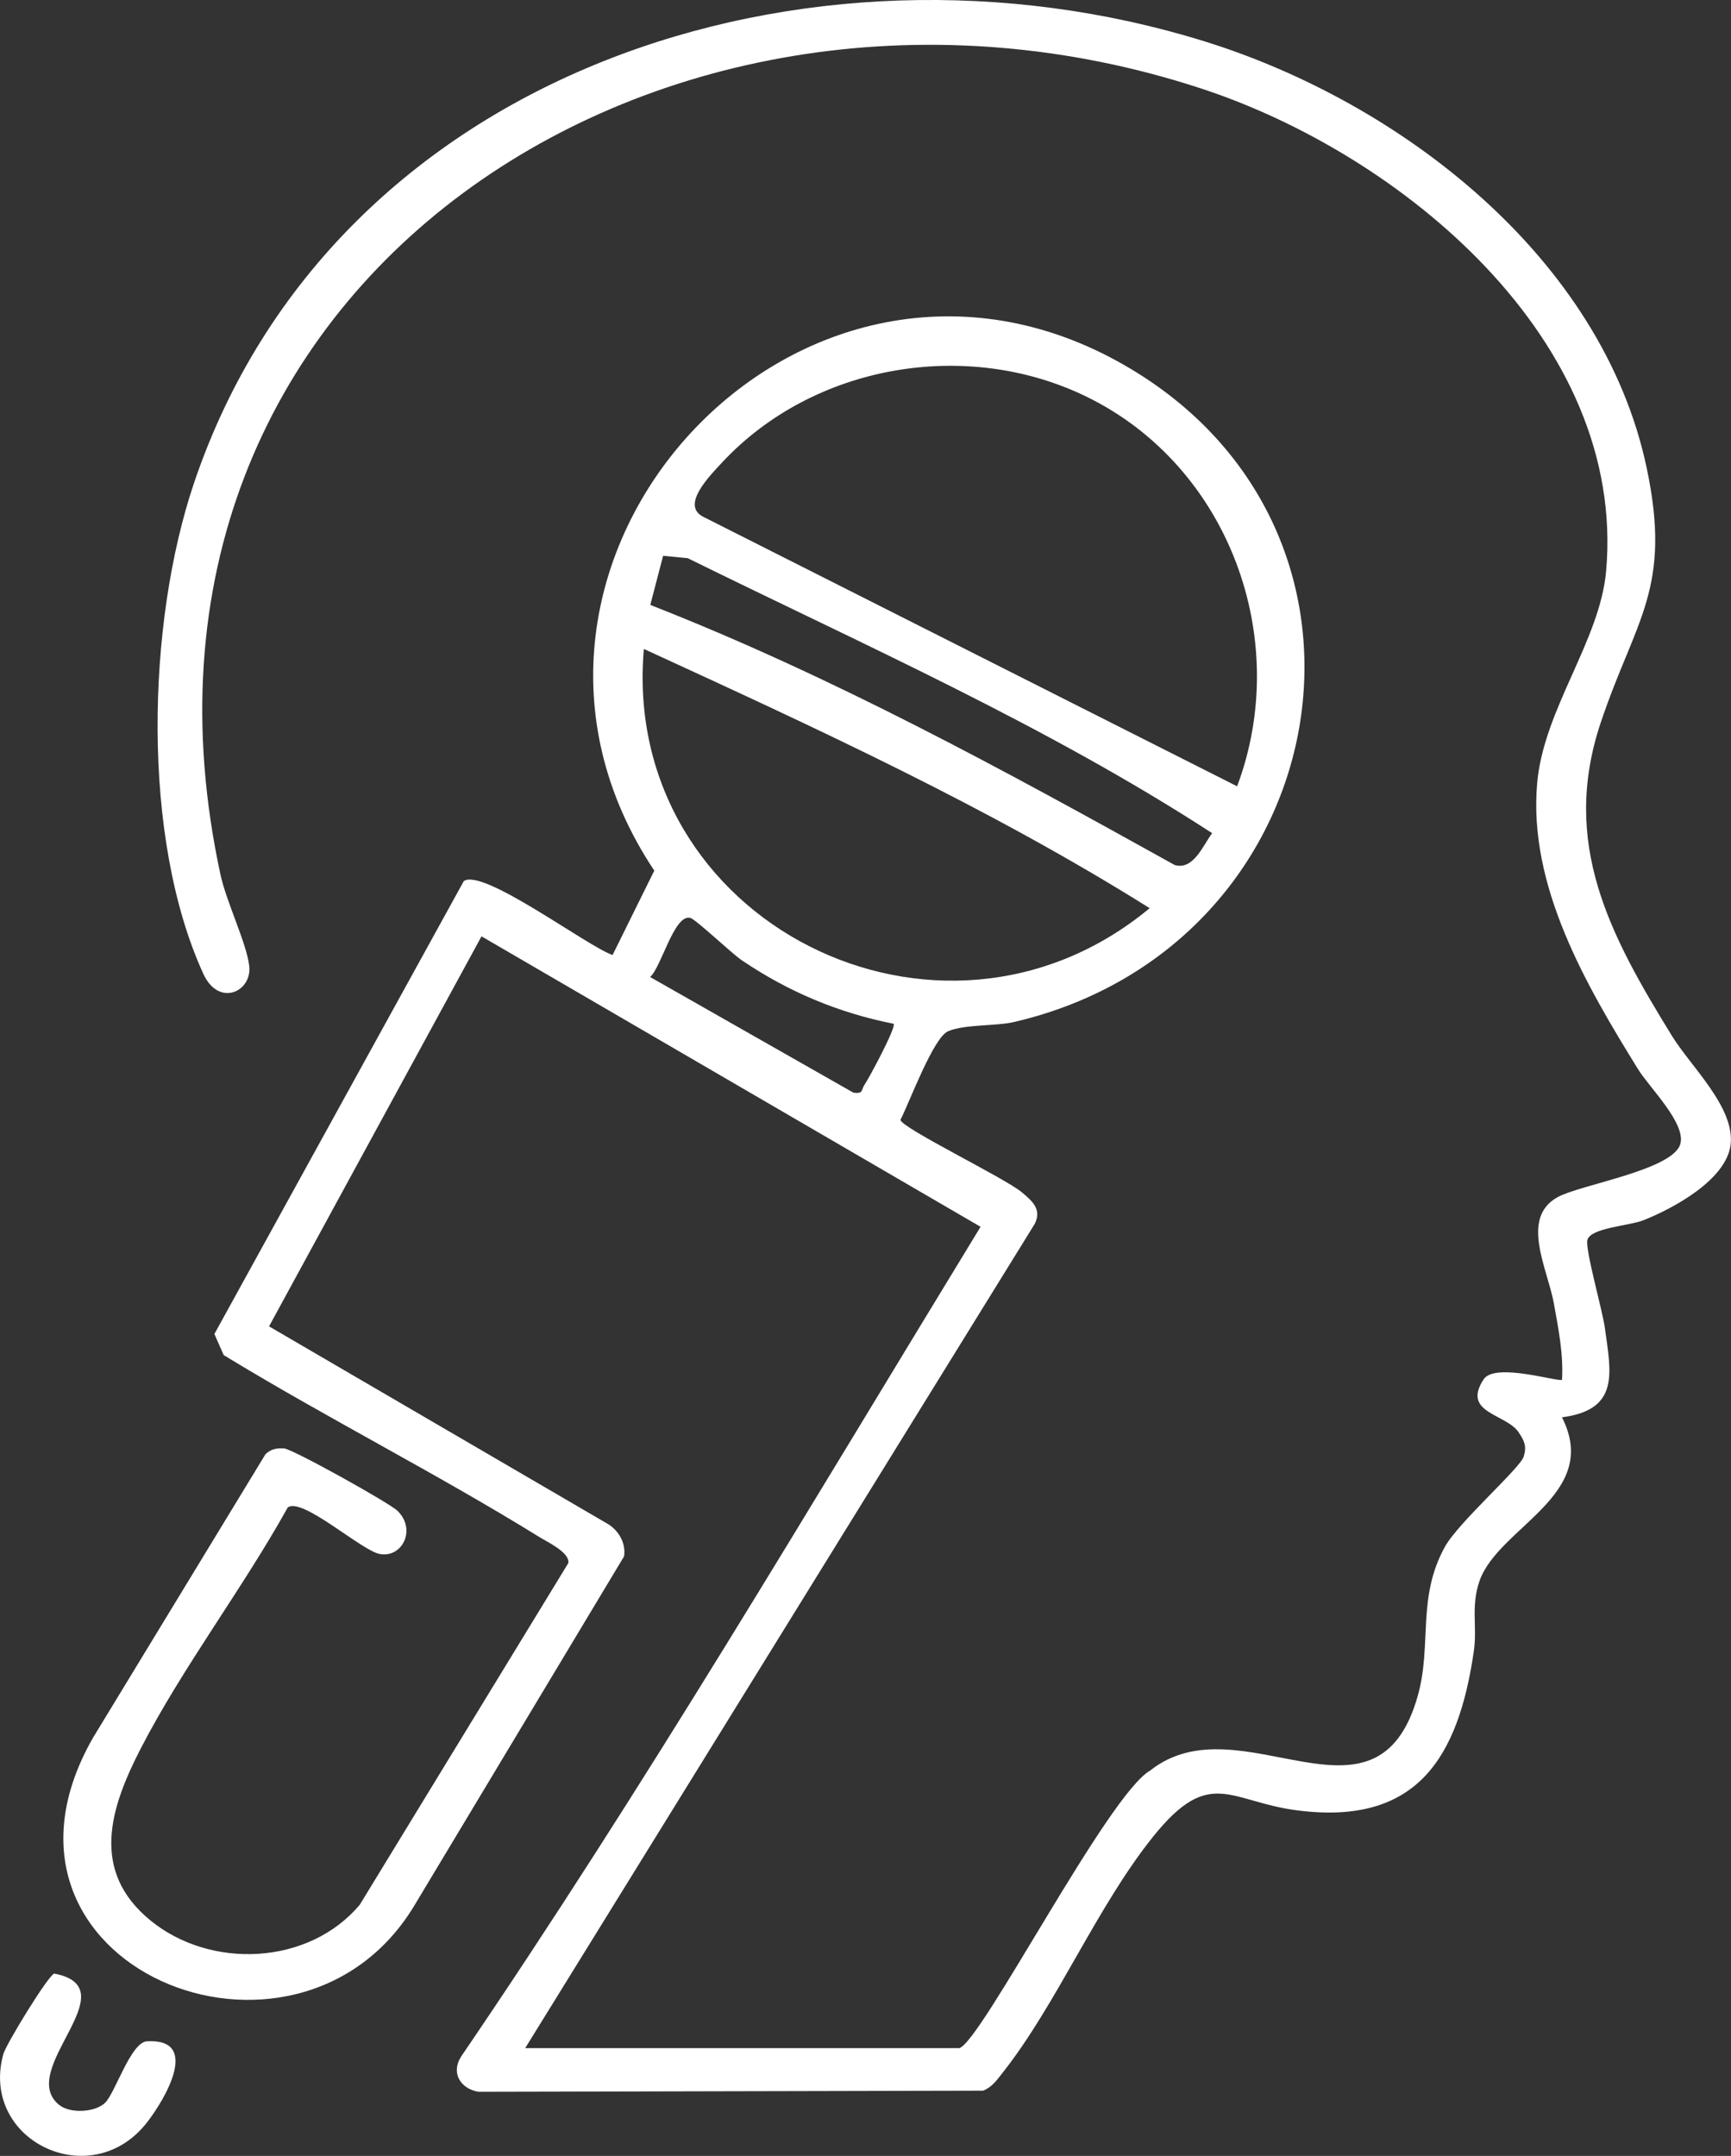 <svg xmlns="http://www.w3.org/2000/svg" id="Capa_2" data-name="Capa 2" viewBox="0 0 277.1 345.14"><rect x="0" y="0" width="277.1" height="345.14" fill="#333333" stroke="none"/><defs><style>      .cls-1 {        fill: #fff;      }    </style></defs><g id="Capa_1-2" data-name="Capa 1"><g><path class="cls-1" d="M153.56,327.89c3.5-.97,23.81-40.62,30.56-44.44,14.44-11.46,36.31,11.7,42.88-12.12,2.23-8.1-.2-15.55,4.3-23.7,2.16-3.91,12.08-12.62,12.62-14.45.5-1.68.1-2.5-.8-3.86-2-3.02-9.18-3.06-5.62-8.5,1.82-2.79,12.1.52,12.55.06.24-4.11-.58-8.18-1.3-12.19-1-5.56-5.46-13.67.58-17.03,3.62-2.01,18.27-4.3,19.63-8.43,1.08-3.28-4.94-9.14-6.72-12.03-8.36-13.52-17.61-29.34-16.17-45.81,1.03-11.84,10.05-22.79,11.04-33.96,3.28-37.02-32.83-66.77-64.82-77.26C107.02-13.81,14.62,44.93,35.32,140.13c.93,4.26,4.17,10.92,4.58,14.52.47,4.11-4.88,6.65-7.35,1.25-9.96-21.76-9.06-56.13-1.51-78.52C53.38,11.12,129.66-13.01,192.82,6.62c31.41,9.76,63.64,34.61,70.77,68.23,4.12,19.42-1.77,24.25-7.32,40.76-6.52,19.4,1.48,34.14,11.36,50.2,3.06,4.97,10.17,11.53,9.4,17.5-.73,5.6-9.2,10.17-14,12.06-2.24.88-8.4,1.19-8.92,3.13-.39,1.46,2.4,11.22,2.79,14.03.98,7.19,2.47,13.15-6.86,14.37,6.36,12.49-10.24,17.54-13.22,26.26-1.38,4.05-.33,7.26-.88,11.12-2.48,17.15-9.14,28.02-28.31,25.54-10.79-1.39-13.94-7.1-22.99,4.15s-15.45,26.86-24.14,37.86c-.89,1.13-1.71,2.32-3.13,2.87l-80.78.18c-2.91-.5-4.46-3.06-2.75-5.68,29.42-43.19,55.91-88.21,83.13-132.8l-79.89-46.5-34.01,62.44,54.35,31.7c1.69,1.09,2.8,3.08,2.48,5.12l-33.42,55.65c-18.81,31.79-72.46,9.93-51.6-26.6l27.61-45.39c.85-.85,1.83-1.01,2.99-.94,1.34.08,16.81,8.7,18.13,9.97,3.1,2.97.79,7.61-2.82,6.93-2.94-.55-12.42-9.16-14.73-7.45-7.16,12.91-16.78,25.52-23.51,38.55-4.94,9.56-8.14,19.63,1.5,27.54s25.39,7.23,33.55-2.5l33.38-54.69c.26-1.68-3.33-3.36-4.6-4.14-16.51-10.22-33.99-19.04-50.57-29.15l-1.49-3.38,39.92-72.5c3.08-2.15,19.74,10.43,23.82,11.83l6.68-13.51c-32.89-49.3,23.46-110.68,75.26-80.92,46.32,26.62,34.19,93.09-17.69,105.16-2.95.68-7.86.34-10.53,1.47-2.37,1-6.16,11.31-7.64,14.2.31,1.37,16.73,9.31,19.44,11.59,1.69,1.42,3.19,2.7,2.08,5.02l-81.59,131.99h69.5ZM198.04,125.88c8.86-23.66-1.35-51.27-24.1-62.37-19.25-9.39-43.69-5.15-58.29,10.47-2.09,2.24-6.8,6.99-2.98,8.8l85.37,43.1ZM104.09,96.84c29.16,11.41,56.67,26.47,83.97,41.65,3.01.84,4.51-3.14,5.98-5.11-26.55-17.24-55.61-30.06-83.95-44.02l-3.94-.38-2.05,7.87ZM103.07,103.89c-3.79,43.67,47.38,69.39,80.97,41.5-25.71-16.13-53.44-28.85-80.97-41.5ZM143.06,163.9c-8.89-1.77-16.85-5.12-24.33-10.18-1.63-1.11-7.39-6.59-8.24-6.78-2.58-.6-4.61,7.89-6.42,9.47l32.55,18.52c1.65.2,1.2-.43,1.76-1.25.79-1.16,5.09-9.21,4.68-9.77Z"></path><path class="cls-1" d="M16.82,336.64c1.65-1.6,4.1-9.7,6.72-9.85,8.62-.47,2.9,9.27-.04,13.03-8.95,11.43-26.78,2.86-22.97-10.97.43-1.57,7.17-12.6,8.15-12.9,12.19,2.34-6.16,15.43.79,21.03,1.76,1.42,5.77,1.2,7.35-.34Z"></path></g></g></svg>